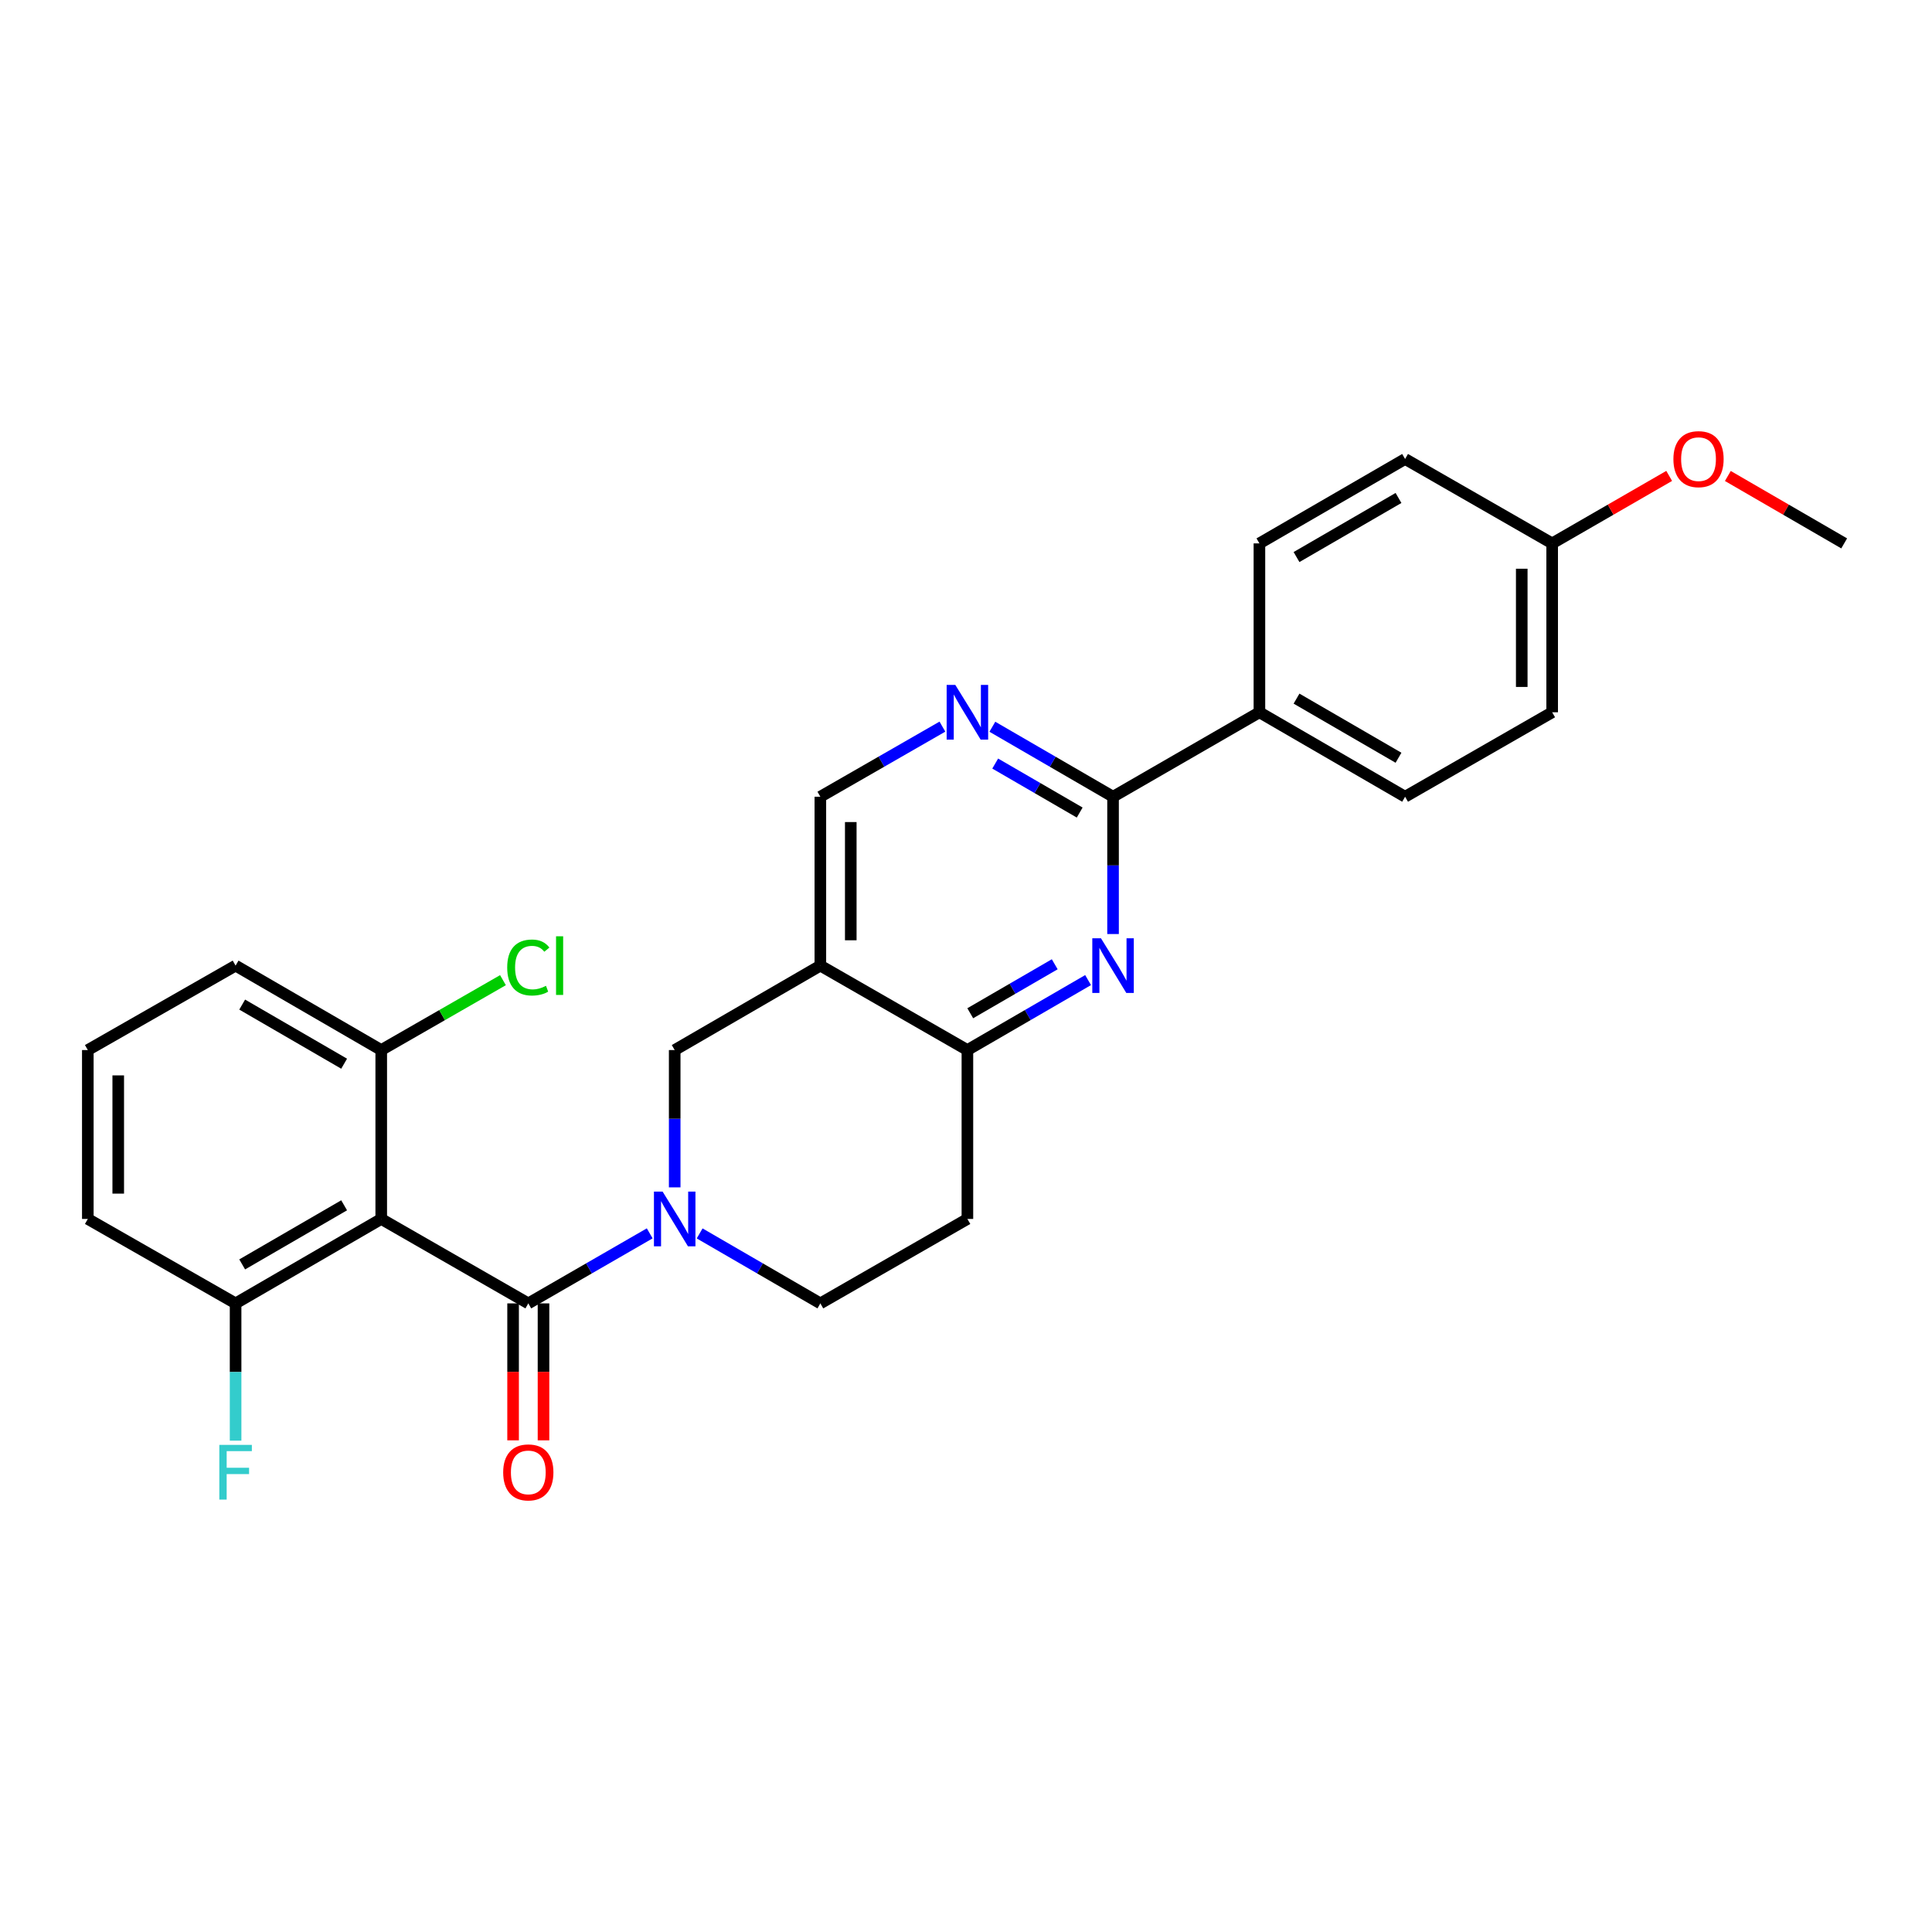 <?xml version='1.0' encoding='iso-8859-1'?>
<svg version='1.1' baseProfile='full'
              xmlns='http://www.w3.org/2000/svg'
                      xmlns:rdkit='http://www.rdkit.org/xml'
                      xmlns:xlink='http://www.w3.org/1999/xlink'
                  xml:space='preserve'
width='1000px' height='1000px' viewBox='0 0 1000 1000'>
<!-- END OF HEADER -->
<rect style='opacity:1.0;fill:#FFFFFF;stroke:none' width='1000' height='1000' x='0' y='0'> </rect>
<path class='bond-0' d='M 273.449,674.633 L 304.871,656.508' style='fill:none;fill-rule:evenodd;stroke:#000000;stroke-width:6px;stroke-linecap:butt;stroke-linejoin:miter;stroke-opacity:1' />
<path class='bond-0' d='M 304.871,656.508 L 336.293,638.384' style='fill:none;fill-rule:evenodd;stroke:#0000FF;stroke-width:6px;stroke-linecap:butt;stroke-linejoin:miter;stroke-opacity:1' />
<path class='bond-1' d='M 273.449,674.633 L 197.328,630.927' style='fill:none;fill-rule:evenodd;stroke:#000000;stroke-width:6px;stroke-linecap:butt;stroke-linejoin:miter;stroke-opacity:1' />
<path class='bond-14' d='M 265.577,674.633 L 265.577,710.078' style='fill:none;fill-rule:evenodd;stroke:#000000;stroke-width:6px;stroke-linecap:butt;stroke-linejoin:miter;stroke-opacity:1' />
<path class='bond-14' d='M 265.577,710.078 L 265.577,745.523' style='fill:none;fill-rule:evenodd;stroke:#FF0000;stroke-width:6px;stroke-linecap:butt;stroke-linejoin:miter;stroke-opacity:1' />
<path class='bond-14' d='M 281.321,674.633 L 281.321,710.078' style='fill:none;fill-rule:evenodd;stroke:#000000;stroke-width:6px;stroke-linecap:butt;stroke-linejoin:miter;stroke-opacity:1' />
<path class='bond-14' d='M 281.321,710.078 L 281.321,745.523' style='fill:none;fill-rule:evenodd;stroke:#FF0000;stroke-width:6px;stroke-linecap:butt;stroke-linejoin:miter;stroke-opacity:1' />
<path class='bond-7' d='M 349.22,614.582 L 349.22,579.044' style='fill:none;fill-rule:evenodd;stroke:#0000FF;stroke-width:6px;stroke-linecap:butt;stroke-linejoin:miter;stroke-opacity:1' />
<path class='bond-7' d='M 349.22,579.044 L 349.22,543.506' style='fill:none;fill-rule:evenodd;stroke:#000000;stroke-width:6px;stroke-linecap:butt;stroke-linejoin:miter;stroke-opacity:1' />
<path class='bond-9' d='M 362.138,638.416 L 393.376,656.525' style='fill:none;fill-rule:evenodd;stroke:#0000FF;stroke-width:6px;stroke-linecap:butt;stroke-linejoin:miter;stroke-opacity:1' />
<path class='bond-9' d='M 393.376,656.525 L 424.614,674.633' style='fill:none;fill-rule:evenodd;stroke:#000000;stroke-width:6px;stroke-linecap:butt;stroke-linejoin:miter;stroke-opacity:1' />
<path class='bond-12' d='M 197.328,630.927 L 121.942,674.633' style='fill:none;fill-rule:evenodd;stroke:#000000;stroke-width:6px;stroke-linecap:butt;stroke-linejoin:miter;stroke-opacity:1' />
<path class='bond-12' d='M 178.124,623.863 L 125.354,654.457' style='fill:none;fill-rule:evenodd;stroke:#000000;stroke-width:6px;stroke-linecap:butt;stroke-linejoin:miter;stroke-opacity:1' />
<path class='bond-13' d='M 197.328,630.927 L 197.328,543.506' style='fill:none;fill-rule:evenodd;stroke:#000000;stroke-width:6px;stroke-linecap:butt;stroke-linejoin:miter;stroke-opacity:1' />
<path class='bond-2' d='M 563.193,507.29 L 531.96,525.398' style='fill:none;fill-rule:evenodd;stroke:#0000FF;stroke-width:6px;stroke-linecap:butt;stroke-linejoin:miter;stroke-opacity:1' />
<path class='bond-2' d='M 531.96,525.398 L 500.726,543.506' style='fill:none;fill-rule:evenodd;stroke:#000000;stroke-width:6px;stroke-linecap:butt;stroke-linejoin:miter;stroke-opacity:1' />
<path class='bond-2' d='M 545.927,499.102 L 524.063,511.778' style='fill:none;fill-rule:evenodd;stroke:#0000FF;stroke-width:6px;stroke-linecap:butt;stroke-linejoin:miter;stroke-opacity:1' />
<path class='bond-2' d='M 524.063,511.778 L 502.2,524.454' style='fill:none;fill-rule:evenodd;stroke:#000000;stroke-width:6px;stroke-linecap:butt;stroke-linejoin:miter;stroke-opacity:1' />
<path class='bond-3' d='M 576.112,483.455 L 576.112,447.921' style='fill:none;fill-rule:evenodd;stroke:#0000FF;stroke-width:6px;stroke-linecap:butt;stroke-linejoin:miter;stroke-opacity:1' />
<path class='bond-3' d='M 576.112,447.921 L 576.112,412.388' style='fill:none;fill-rule:evenodd;stroke:#000000;stroke-width:6px;stroke-linecap:butt;stroke-linejoin:miter;stroke-opacity:1' />
<path class='bond-11' d='M 576.112,412.388 L 651.874,368.673' style='fill:none;fill-rule:evenodd;stroke:#000000;stroke-width:6px;stroke-linecap:butt;stroke-linejoin:miter;stroke-opacity:1' />
<path class='bond-29' d='M 576.112,412.388 L 544.878,394.276' style='fill:none;fill-rule:evenodd;stroke:#000000;stroke-width:6px;stroke-linecap:butt;stroke-linejoin:miter;stroke-opacity:1' />
<path class='bond-29' d='M 544.878,394.276 L 513.645,376.164' style='fill:none;fill-rule:evenodd;stroke:#0000FF;stroke-width:6px;stroke-linecap:butt;stroke-linejoin:miter;stroke-opacity:1' />
<path class='bond-29' d='M 558.844,420.574 L 536.981,407.895' style='fill:none;fill-rule:evenodd;stroke:#000000;stroke-width:6px;stroke-linecap:butt;stroke-linejoin:miter;stroke-opacity:1' />
<path class='bond-29' d='M 536.981,407.895 L 515.117,395.217' style='fill:none;fill-rule:evenodd;stroke:#0000FF;stroke-width:6px;stroke-linecap:butt;stroke-linejoin:miter;stroke-opacity:1' />
<path class='bond-4' d='M 424.614,499.8 L 349.22,543.506' style='fill:none;fill-rule:evenodd;stroke:#000000;stroke-width:6px;stroke-linecap:butt;stroke-linejoin:miter;stroke-opacity:1' />
<path class='bond-8' d='M 424.614,499.8 L 424.614,412.388' style='fill:none;fill-rule:evenodd;stroke:#000000;stroke-width:6px;stroke-linecap:butt;stroke-linejoin:miter;stroke-opacity:1' />
<path class='bond-8' d='M 440.358,486.688 L 440.358,425.5' style='fill:none;fill-rule:evenodd;stroke:#000000;stroke-width:6px;stroke-linecap:butt;stroke-linejoin:miter;stroke-opacity:1' />
<path class='bond-28' d='M 424.614,499.8 L 500.726,543.506' style='fill:none;fill-rule:evenodd;stroke:#000000;stroke-width:6px;stroke-linecap:butt;stroke-linejoin:miter;stroke-opacity:1' />
<path class='bond-5' d='M 500.726,543.506 L 500.726,630.927' style='fill:none;fill-rule:evenodd;stroke:#000000;stroke-width:6px;stroke-linecap:butt;stroke-linejoin:miter;stroke-opacity:1' />
<path class='bond-6' d='M 487.792,376.102 L 456.203,394.245' style='fill:none;fill-rule:evenodd;stroke:#0000FF;stroke-width:6px;stroke-linecap:butt;stroke-linejoin:miter;stroke-opacity:1' />
<path class='bond-6' d='M 456.203,394.245 L 424.614,412.388' style='fill:none;fill-rule:evenodd;stroke:#000000;stroke-width:6px;stroke-linecap:butt;stroke-linejoin:miter;stroke-opacity:1' />
<path class='bond-10' d='M 424.614,674.633 L 500.726,630.927' style='fill:none;fill-rule:evenodd;stroke:#000000;stroke-width:6px;stroke-linecap:butt;stroke-linejoin:miter;stroke-opacity:1' />
<path class='bond-15' d='M 651.874,368.673 L 727.277,412.388' style='fill:none;fill-rule:evenodd;stroke:#000000;stroke-width:6px;stroke-linecap:butt;stroke-linejoin:miter;stroke-opacity:1' />
<path class='bond-15' d='M 671.081,361.61 L 723.863,392.21' style='fill:none;fill-rule:evenodd;stroke:#000000;stroke-width:6px;stroke-linecap:butt;stroke-linejoin:miter;stroke-opacity:1' />
<path class='bond-16' d='M 651.874,368.673 L 651.874,281.261' style='fill:none;fill-rule:evenodd;stroke:#000000;stroke-width:6px;stroke-linecap:butt;stroke-linejoin:miter;stroke-opacity:1' />
<path class='bond-17' d='M 121.942,674.633 L 121.942,710.158' style='fill:none;fill-rule:evenodd;stroke:#000000;stroke-width:6px;stroke-linecap:butt;stroke-linejoin:miter;stroke-opacity:1' />
<path class='bond-17' d='M 121.942,710.158 L 121.942,745.683' style='fill:none;fill-rule:evenodd;stroke:#33CCCC;stroke-width:6px;stroke-linecap:butt;stroke-linejoin:miter;stroke-opacity:1' />
<path class='bond-25' d='M 121.942,674.633 L 45.455,630.927' style='fill:none;fill-rule:evenodd;stroke:#000000;stroke-width:6px;stroke-linecap:butt;stroke-linejoin:miter;stroke-opacity:1' />
<path class='bond-18' d='M 197.328,543.506 L 228.831,525.418' style='fill:none;fill-rule:evenodd;stroke:#000000;stroke-width:6px;stroke-linecap:butt;stroke-linejoin:miter;stroke-opacity:1' />
<path class='bond-18' d='M 228.831,525.418 L 260.334,507.33' style='fill:none;fill-rule:evenodd;stroke:#00CC00;stroke-width:6px;stroke-linecap:butt;stroke-linejoin:miter;stroke-opacity:1' />
<path class='bond-24' d='M 197.328,543.506 L 121.942,499.8' style='fill:none;fill-rule:evenodd;stroke:#000000;stroke-width:6px;stroke-linecap:butt;stroke-linejoin:miter;stroke-opacity:1' />
<path class='bond-24' d='M 178.124,550.57 L 125.354,519.976' style='fill:none;fill-rule:evenodd;stroke:#000000;stroke-width:6px;stroke-linecap:butt;stroke-linejoin:miter;stroke-opacity:1' />
<path class='bond-21' d='M 727.277,412.388 L 803.398,368.673' style='fill:none;fill-rule:evenodd;stroke:#000000;stroke-width:6px;stroke-linecap:butt;stroke-linejoin:miter;stroke-opacity:1' />
<path class='bond-20' d='M 651.874,281.261 L 727.277,237.572' style='fill:none;fill-rule:evenodd;stroke:#000000;stroke-width:6px;stroke-linecap:butt;stroke-linejoin:miter;stroke-opacity:1' />
<path class='bond-20' d='M 671.077,288.33 L 723.859,257.748' style='fill:none;fill-rule:evenodd;stroke:#000000;stroke-width:6px;stroke-linecap:butt;stroke-linejoin:miter;stroke-opacity:1' />
<path class='bond-19' d='M 803.398,281.261 L 727.277,237.572' style='fill:none;fill-rule:evenodd;stroke:#000000;stroke-width:6px;stroke-linecap:butt;stroke-linejoin:miter;stroke-opacity:1' />
<path class='bond-22' d='M 803.398,281.261 L 833.681,263.795' style='fill:none;fill-rule:evenodd;stroke:#000000;stroke-width:6px;stroke-linecap:butt;stroke-linejoin:miter;stroke-opacity:1' />
<path class='bond-22' d='M 833.681,263.795 L 863.965,246.33' style='fill:none;fill-rule:evenodd;stroke:#FF0000;stroke-width:6px;stroke-linecap:butt;stroke-linejoin:miter;stroke-opacity:1' />
<path class='bond-30' d='M 803.398,281.261 L 803.398,368.673' style='fill:none;fill-rule:evenodd;stroke:#000000;stroke-width:6px;stroke-linecap:butt;stroke-linejoin:miter;stroke-opacity:1' />
<path class='bond-30' d='M 787.654,294.372 L 787.654,355.561' style='fill:none;fill-rule:evenodd;stroke:#000000;stroke-width:6px;stroke-linecap:butt;stroke-linejoin:miter;stroke-opacity:1' />
<path class='bond-26' d='M 894.329,246.367 L 924.437,263.814' style='fill:none;fill-rule:evenodd;stroke:#FF0000;stroke-width:6px;stroke-linecap:butt;stroke-linejoin:miter;stroke-opacity:1' />
<path class='bond-26' d='M 924.437,263.814 L 954.545,281.261' style='fill:none;fill-rule:evenodd;stroke:#000000;stroke-width:6px;stroke-linecap:butt;stroke-linejoin:miter;stroke-opacity:1' />
<path class='bond-23' d='M 45.455,543.506 L 121.942,499.8' style='fill:none;fill-rule:evenodd;stroke:#000000;stroke-width:6px;stroke-linecap:butt;stroke-linejoin:miter;stroke-opacity:1' />
<path class='bond-27' d='M 45.455,543.506 L 45.455,630.927' style='fill:none;fill-rule:evenodd;stroke:#000000;stroke-width:6px;stroke-linecap:butt;stroke-linejoin:miter;stroke-opacity:1' />
<path class='bond-27' d='M 61.198,556.619 L 61.198,617.814' style='fill:none;fill-rule:evenodd;stroke:#000000;stroke-width:6px;stroke-linecap:butt;stroke-linejoin:miter;stroke-opacity:1' />
<path  class='atom-1' d='M 342.96 616.767
L 352.24 631.767
Q 353.16 633.247, 354.64 635.927
Q 356.12 638.607, 356.2 638.767
L 356.2 616.767
L 359.96 616.767
L 359.96 645.087
L 356.08 645.087
L 346.12 628.687
Q 344.96 626.767, 343.72 624.567
Q 342.52 622.367, 342.16 621.687
L 342.16 645.087
L 338.48 645.087
L 338.48 616.767
L 342.96 616.767
' fill='#0000FF'/>
<path  class='atom-3' d='M 569.852 485.64
L 579.132 500.64
Q 580.052 502.12, 581.532 504.8
Q 583.012 507.48, 583.092 507.64
L 583.092 485.64
L 586.852 485.64
L 586.852 513.96
L 582.972 513.96
L 573.012 497.56
Q 571.852 495.64, 570.612 493.44
Q 569.412 491.24, 569.052 490.56
L 569.052 513.96
L 565.372 513.96
L 565.372 485.64
L 569.852 485.64
' fill='#0000FF'/>
<path  class='atom-7' d='M 494.466 354.513
L 503.746 369.513
Q 504.666 370.993, 506.146 373.673
Q 507.626 376.353, 507.706 376.513
L 507.706 354.513
L 511.466 354.513
L 511.466 382.833
L 507.586 382.833
L 497.626 366.433
Q 496.466 364.513, 495.226 362.313
Q 494.026 360.113, 493.666 359.433
L 493.666 382.833
L 489.986 382.833
L 489.986 354.513
L 494.466 354.513
' fill='#0000FF'/>
<path  class='atom-15' d='M 260.449 762.108
Q 260.449 755.308, 263.809 751.508
Q 267.169 747.708, 273.449 747.708
Q 279.729 747.708, 283.089 751.508
Q 286.449 755.308, 286.449 762.108
Q 286.449 768.988, 283.049 772.908
Q 279.649 776.788, 273.449 776.788
Q 267.209 776.788, 263.809 772.908
Q 260.449 769.028, 260.449 762.108
M 273.449 773.588
Q 277.769 773.588, 280.089 770.708
Q 282.449 767.788, 282.449 762.108
Q 282.449 756.548, 280.089 753.748
Q 277.769 750.908, 273.449 750.908
Q 269.129 750.908, 266.769 753.708
Q 264.449 756.508, 264.449 762.108
Q 264.449 767.828, 266.769 770.708
Q 269.129 773.588, 273.449 773.588
' fill='#FF0000'/>
<path  class='atom-18' d='M 113.522 747.868
L 130.362 747.868
L 130.362 751.108
L 117.322 751.108
L 117.322 759.708
L 128.922 759.708
L 128.922 762.988
L 117.322 762.988
L 117.322 776.188
L 113.522 776.188
L 113.522 747.868
' fill='#33CCCC'/>
<path  class='atom-19' d='M 262.529 500.78
Q 262.529 493.74, 265.809 490.06
Q 269.129 486.34, 275.409 486.34
Q 281.249 486.34, 284.369 490.46
L 281.729 492.62
Q 279.449 489.62, 275.409 489.62
Q 271.129 489.62, 268.849 492.5
Q 266.609 495.34, 266.609 500.78
Q 266.609 506.38, 268.929 509.26
Q 271.289 512.14, 275.849 512.14
Q 278.969 512.14, 282.609 510.26
L 283.729 513.26
Q 282.249 514.22, 280.009 514.78
Q 277.769 515.34, 275.289 515.34
Q 269.129 515.34, 265.809 511.58
Q 262.529 507.82, 262.529 500.78
' fill='#00CC00'/>
<path  class='atom-19' d='M 287.809 484.62
L 291.489 484.62
L 291.489 514.98
L 287.809 514.98
L 287.809 484.62
' fill='#00CC00'/>
<path  class='atom-23' d='M 866.151 237.652
Q 866.151 230.852, 869.511 227.052
Q 872.871 223.252, 879.151 223.252
Q 885.431 223.252, 888.791 227.052
Q 892.151 230.852, 892.151 237.652
Q 892.151 244.532, 888.751 248.452
Q 885.351 252.332, 879.151 252.332
Q 872.911 252.332, 869.511 248.452
Q 866.151 244.572, 866.151 237.652
M 879.151 249.132
Q 883.471 249.132, 885.791 246.252
Q 888.151 243.332, 888.151 237.652
Q 888.151 232.092, 885.791 229.292
Q 883.471 226.452, 879.151 226.452
Q 874.831 226.452, 872.471 229.252
Q 870.151 232.052, 870.151 237.652
Q 870.151 243.372, 872.471 246.252
Q 874.831 249.132, 879.151 249.132
' fill='#FF0000'/>
</svg>
